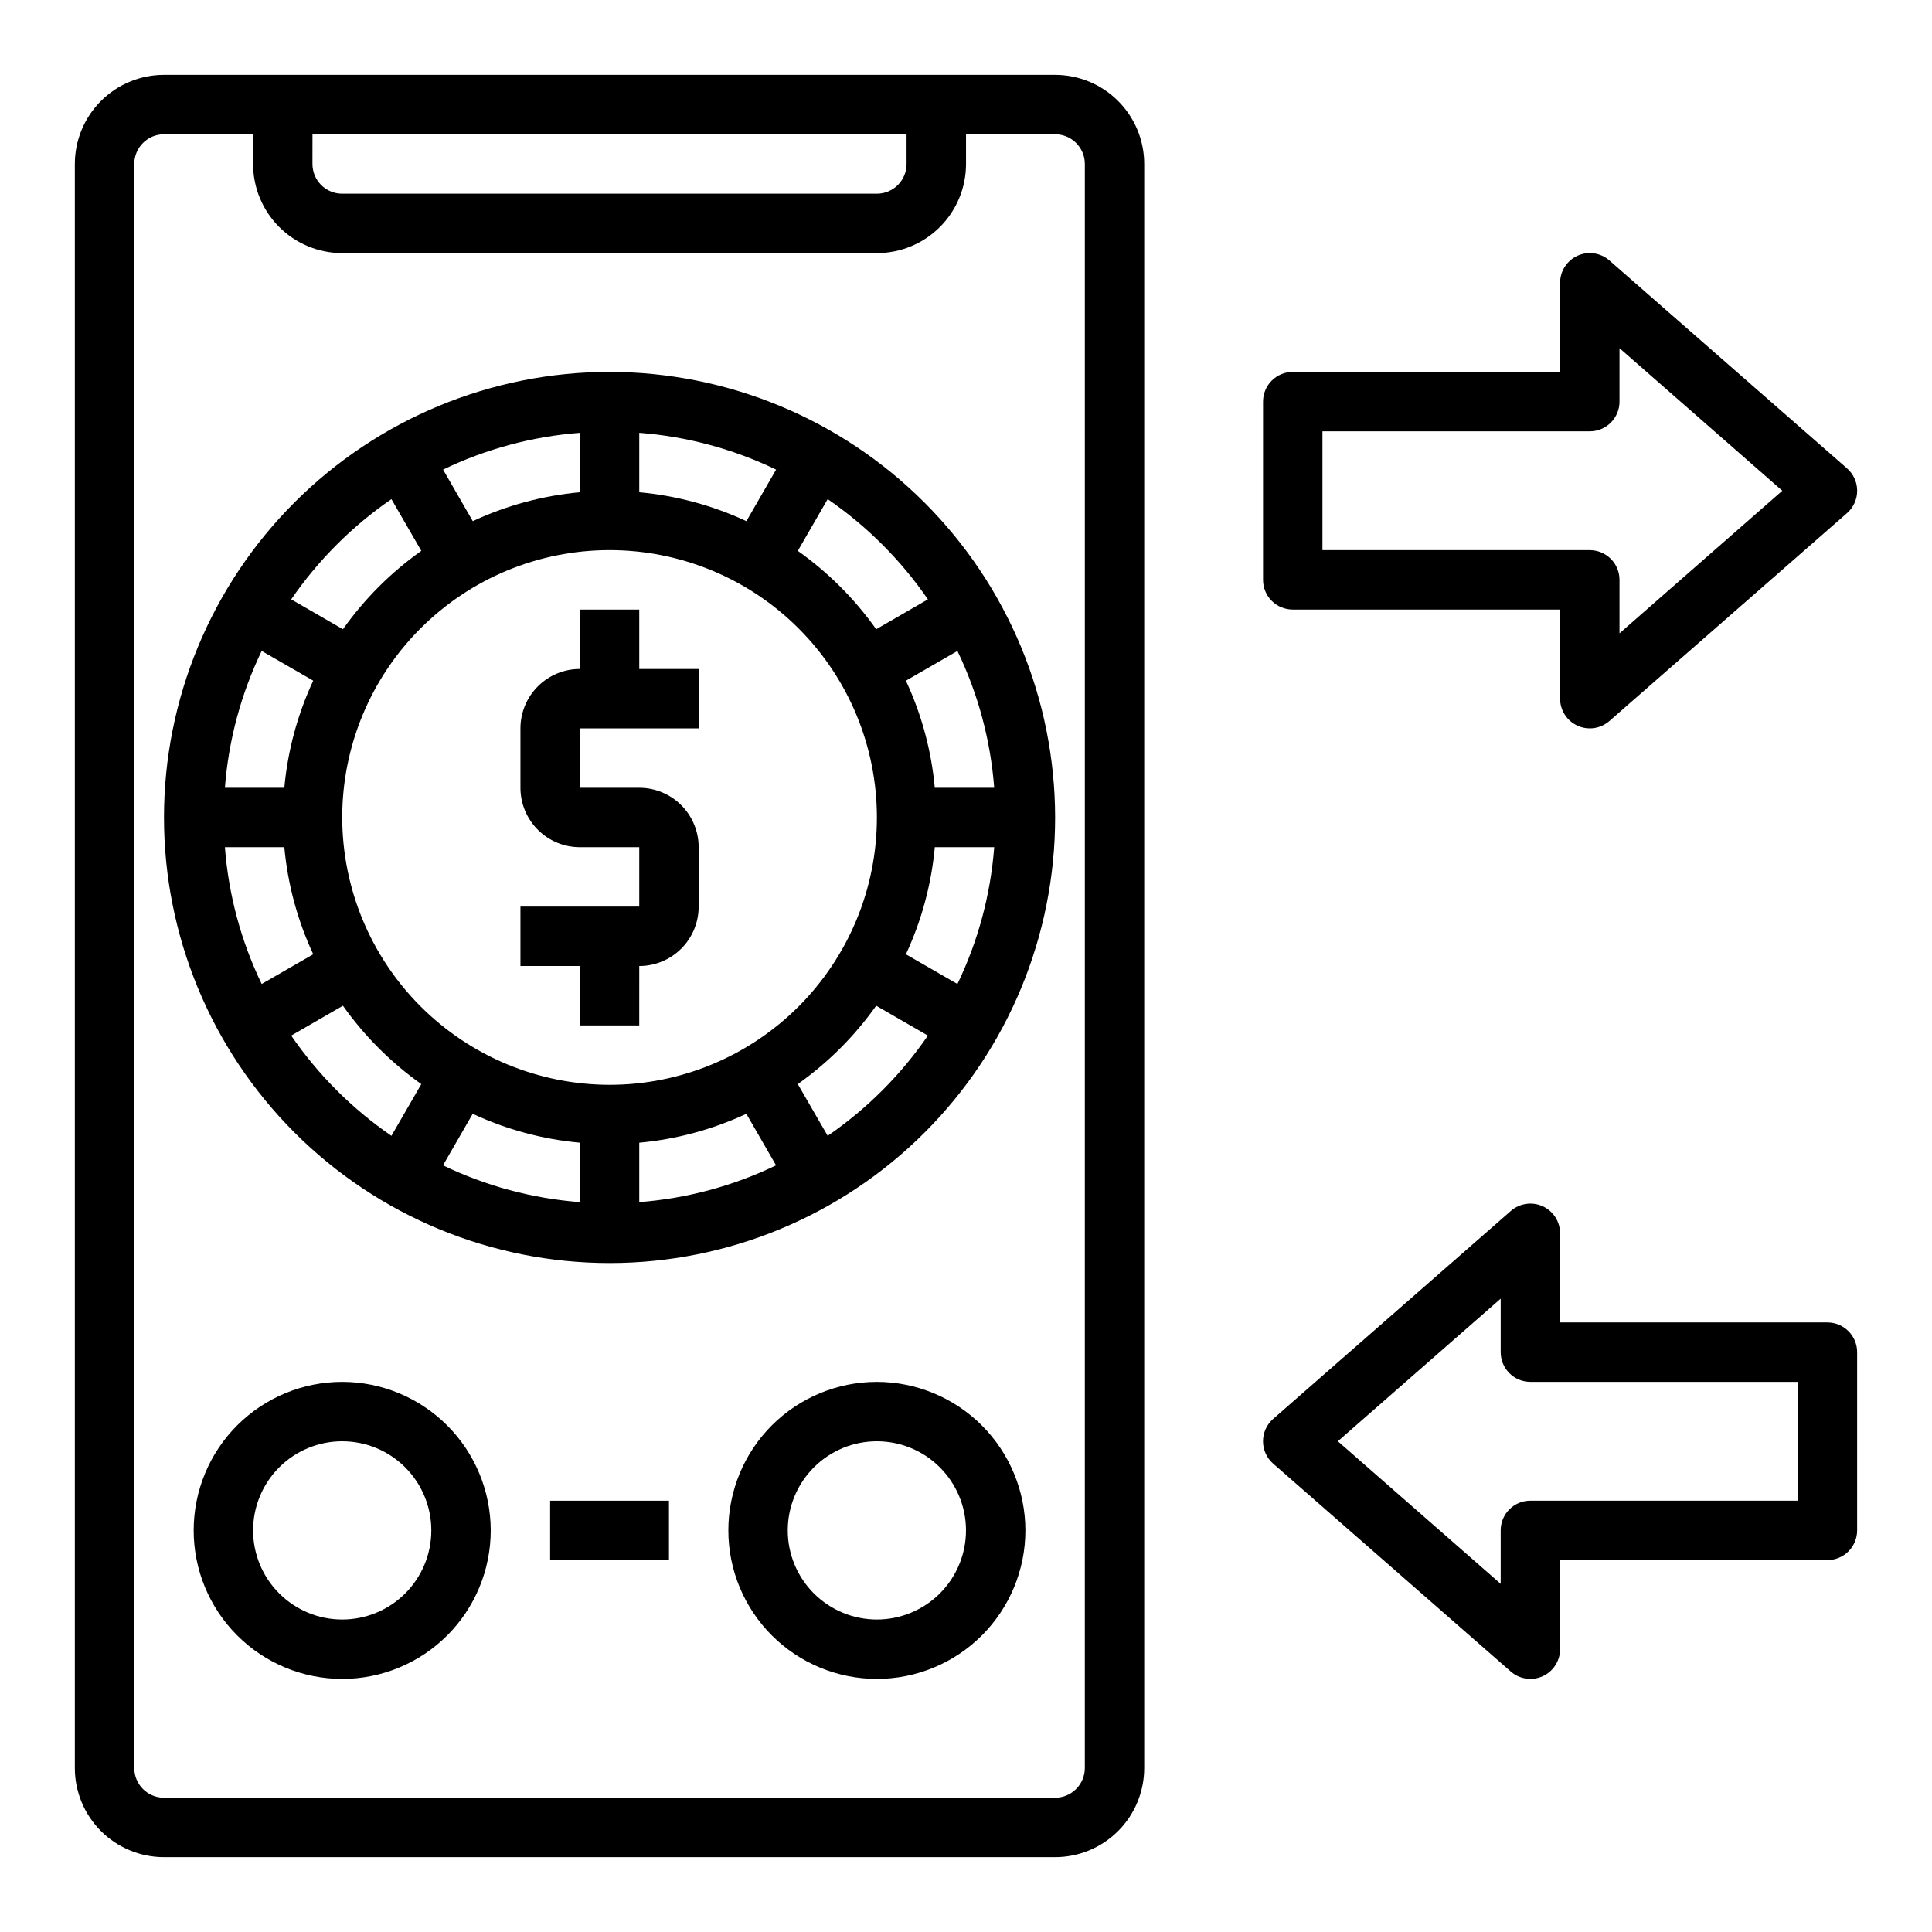 <?xml version="1.0" encoding="UTF-8"?>
<!-- Uploaded to: ICON Repo, www.svgrepo.com, Generator: ICON Repo Mixer Tools -->
<svg fill="#000000" width="800px" height="800px" version="1.1" viewBox="144 144 512 512" xmlns="http://www.w3.org/2000/svg">
 <g>
  <path d="m486.59 305.54h70.848v23.617-0.004c0.004 3.09 1.812 5.891 4.621 7.164 1.02 0.469 2.129 0.711 3.254 0.711 1.906 0 3.75-0.691 5.188-1.945l62.977-55.105c1.707-1.492 2.691-3.656 2.691-5.926 0-2.273-0.984-4.434-2.691-5.93l-62.977-55.105v0.004c-2.324-2.039-5.629-2.527-8.441-1.25-2.816 1.277-4.621 4.086-4.621 7.176v23.617h-70.848c-4.348 0-7.871 3.523-7.871 7.871v47.234c0 2.086 0.828 4.09 2.305 5.566 1.477 1.473 3.481 2.305 5.566 2.305zm7.871-47.23h70.848l0.004-0.004c2.086 0 4.09-0.828 5.566-2.305 1.477-1.477 2.305-3.477 2.305-5.566v-14.168l43.145 37.785-43.145 37.785v-14.168c0-2.09-0.828-4.094-2.305-5.566-1.477-1.477-3.481-2.309-5.566-2.309h-70.852z"/>
  <path d="m628.29 494.46h-70.852v-23.613c0.004-3.094-1.801-5.898-4.617-7.176-2.812-1.277-6.117-0.789-8.441 1.246l-62.977 55.105c-1.711 1.496-2.691 3.656-2.691 5.926 0 2.273 0.98 4.434 2.691 5.93l62.977 55.105c1.438 1.254 3.281 1.945 5.188 1.941 1.121 0.004 2.231-0.238 3.25-0.707 2.812-1.273 4.621-4.078 4.621-7.164v-23.617h70.852c2.086 0 4.09-0.828 5.566-2.305 1.473-1.477 2.305-3.477 2.305-5.566v-47.23c0-2.09-0.832-4.09-2.305-5.566-1.477-1.477-3.481-2.309-5.566-2.309zm-7.871 47.23-70.852 0.004c-4.348 0-7.871 3.523-7.871 7.871v14.168l-43.148-37.785 43.148-37.785v14.172c0 2.086 0.828 4.09 2.305 5.566 1.477 1.477 3.481 2.305 5.566 2.305h70.848z"/>
  <path d="m423.61 163.84h-236.16c-6.262 0-12.27 2.488-16.699 6.918-4.43 4.43-6.918 10.438-6.918 16.699v425.09c0 6.262 2.488 12.27 6.918 16.699 4.43 4.43 10.438 6.918 16.699 6.918h236.16c6.266 0 12.273-2.488 16.699-6.918 4.43-4.43 6.918-10.438 6.918-16.699v-425.09c0-6.262-2.488-12.27-6.918-16.699-4.426-4.43-10.434-6.918-16.699-6.918zm-196.8 15.746h157.44v7.871c0 2.09-0.828 4.09-2.305 5.566-1.477 1.477-3.481 2.305-5.566 2.305h-141.7c-4.348 0-7.875-3.523-7.875-7.871zm204.68 432.96c0 2.09-0.832 4.09-2.309 5.566-1.477 1.477-3.477 2.305-5.566 2.305h-236.16c-4.348 0-7.871-3.523-7.871-7.871v-425.09c0-4.348 3.523-7.871 7.871-7.871h23.617v7.871c0 6.266 2.488 12.27 6.918 16.699 4.426 4.43 10.434 6.918 16.699 6.918h141.7c6.262 0 12.27-2.488 16.699-6.918 4.43-4.43 6.918-10.434 6.918-16.699v-7.871h23.617-0.004c2.09 0 4.09 0.828 5.566 2.305 1.477 1.477 2.309 3.481 2.309 5.566z"/>
  <path d="m305.54 242.56c-31.316 0-61.352 12.441-83.496 34.586-22.145 22.145-34.586 52.176-34.586 83.492 0 31.32 12.441 61.352 34.586 83.496 22.145 22.145 52.18 34.586 83.496 34.586s61.352-12.441 83.496-34.586c22.145-22.145 34.582-52.176 34.582-83.496-0.035-31.305-12.484-61.316-34.621-83.453-22.137-22.137-52.152-34.59-83.457-34.625zm7.871 16.145c12.59 0.961 24.891 4.266 36.266 9.746l-7.871 13.656c-8.953-4.168-18.559-6.758-28.395-7.656zm-15.742 0v15.746c-9.832 0.898-19.434 3.492-28.379 7.656l-7.871-13.656h-0.004c11.371-5.477 23.668-8.785 36.254-9.746zm-49.934 17.57 7.918 13.707c-8.047 5.703-15.07 12.727-20.773 20.773l-13.707-7.918c7.156-10.406 16.156-19.41 26.562-26.562zm-34.387 40.234 13.656 7.871h0.004c-4.168 8.953-6.758 18.555-7.66 28.387h-15.746c0.961-12.586 4.266-24.887 9.746-36.258zm-9.746 52.004h15.746c0.902 9.828 3.492 19.43 7.66 28.379l-13.656 7.871h-0.004c-5.481-11.371-8.785-23.664-9.746-36.25zm44.129 76.492h0.004c-10.406-7.152-19.406-16.156-26.562-26.562l13.707-7.918c5.703 8.047 12.727 15.07 20.773 20.773zm49.938 17.57c-12.594-0.961-24.891-4.266-36.27-9.746l7.871-13.656 0.004-0.004c8.953 4.172 18.559 6.762 28.395 7.66zm-62.977-101.94c0-18.789 7.461-36.809 20.75-50.094 13.285-13.289 31.305-20.754 50.098-20.754 18.789 0 36.809 7.465 50.098 20.754 13.285 13.285 20.75 31.305 20.75 50.094 0 18.793-7.465 36.812-20.75 50.098-13.289 13.289-31.309 20.754-50.098 20.754-18.785-0.023-36.793-7.492-50.074-20.777-13.281-13.281-20.754-31.289-20.773-50.074zm78.719 101.94v-15.746c9.828-0.902 19.43-3.492 28.379-7.66l7.871 13.656v0.004c-11.371 5.477-23.664 8.781-36.25 9.746zm49.934-17.57-7.918-13.707h-0.004c8.051-5.703 15.074-12.727 20.777-20.773l13.707 7.918h-0.004c-7.152 10.406-16.156 19.41-26.559 26.562zm34.387-40.234-13.656-7.871h-0.004c4.168-8.953 6.758-18.555 7.66-28.387h15.742c-0.961 12.586-4.266 24.883-9.746 36.258zm9.742-52.004h-15.742c-0.902-9.828-3.496-19.43-7.66-28.379l13.656-7.871c5.481 11.371 8.785 23.664 9.746 36.25zm-31.277-42.012h0.004c-5.703-8.047-12.727-15.07-20.777-20.773l7.918-13.707h0.004c10.402 7.152 19.406 16.156 26.559 26.562z"/>
  <path d="m313.41 305.54h-15.742v15.742c-4.176 0-8.184 1.66-11.133 4.613-2.953 2.953-4.613 6.957-4.613 11.133v15.742c0 4.176 1.66 8.18 4.613 11.133 2.949 2.953 6.957 4.613 11.133 4.613h15.742v15.742h-31.488v15.742h15.742v15.742h15.742l0.004-15.738c4.176 0 8.18-1.66 11.133-4.613 2.953-2.953 4.609-6.957 4.609-11.133v-15.742c0-4.176-1.656-8.18-4.609-11.133-2.953-2.953-6.957-4.613-11.133-4.613h-15.742v-15.742h31.488l-0.004-15.746h-15.742z"/>
  <path d="m234.69 510.21c-10.441 0-20.453 4.148-27.832 11.527-7.383 7.383-11.531 17.395-11.531 27.832 0 10.441 4.148 20.449 11.531 27.832 7.379 7.383 17.391 11.527 27.832 11.527 10.438 0 20.449-4.144 27.832-11.527 7.379-7.383 11.527-17.391 11.527-27.832-0.012-10.434-4.164-20.438-11.543-27.816s-17.383-11.531-27.816-11.543zm0 62.977c-6.266 0-12.273-2.488-16.699-6.918-4.43-4.43-6.918-10.434-6.918-16.699 0-6.262 2.488-12.27 6.918-16.699 4.426-4.43 10.434-6.918 16.699-6.918 6.262 0 12.27 2.488 16.699 6.918 4.426 4.43 6.914 10.438 6.914 16.699 0 6.266-2.488 12.27-6.914 16.699-4.43 4.43-10.438 6.918-16.699 6.918z"/>
  <path d="m376.38 510.21c-10.438 0-20.449 4.148-27.832 11.527-7.383 7.383-11.527 17.395-11.527 27.832 0 10.441 4.144 20.449 11.527 27.832 7.383 7.383 17.395 11.527 27.832 11.527s20.449-4.144 27.832-11.527c7.379-7.383 11.527-17.391 11.527-27.832-0.012-10.434-4.164-20.438-11.543-27.816-7.379-7.379-17.383-11.531-27.816-11.543zm0 62.977c-6.266 0-12.27-2.488-16.699-6.918-4.43-4.43-6.918-10.434-6.918-16.699 0-6.262 2.488-12.27 6.918-16.699 4.43-4.43 10.434-6.918 16.699-6.918 6.262 0 12.27 2.488 16.699 6.918 4.43 4.43 6.918 10.438 6.918 16.699 0 6.266-2.488 12.27-6.918 16.699-4.43 4.43-10.438 6.918-16.699 6.918z"/>
  <path d="m289.79 541.7h31.488v15.742h-31.488z"/>
 </g>
</svg>
